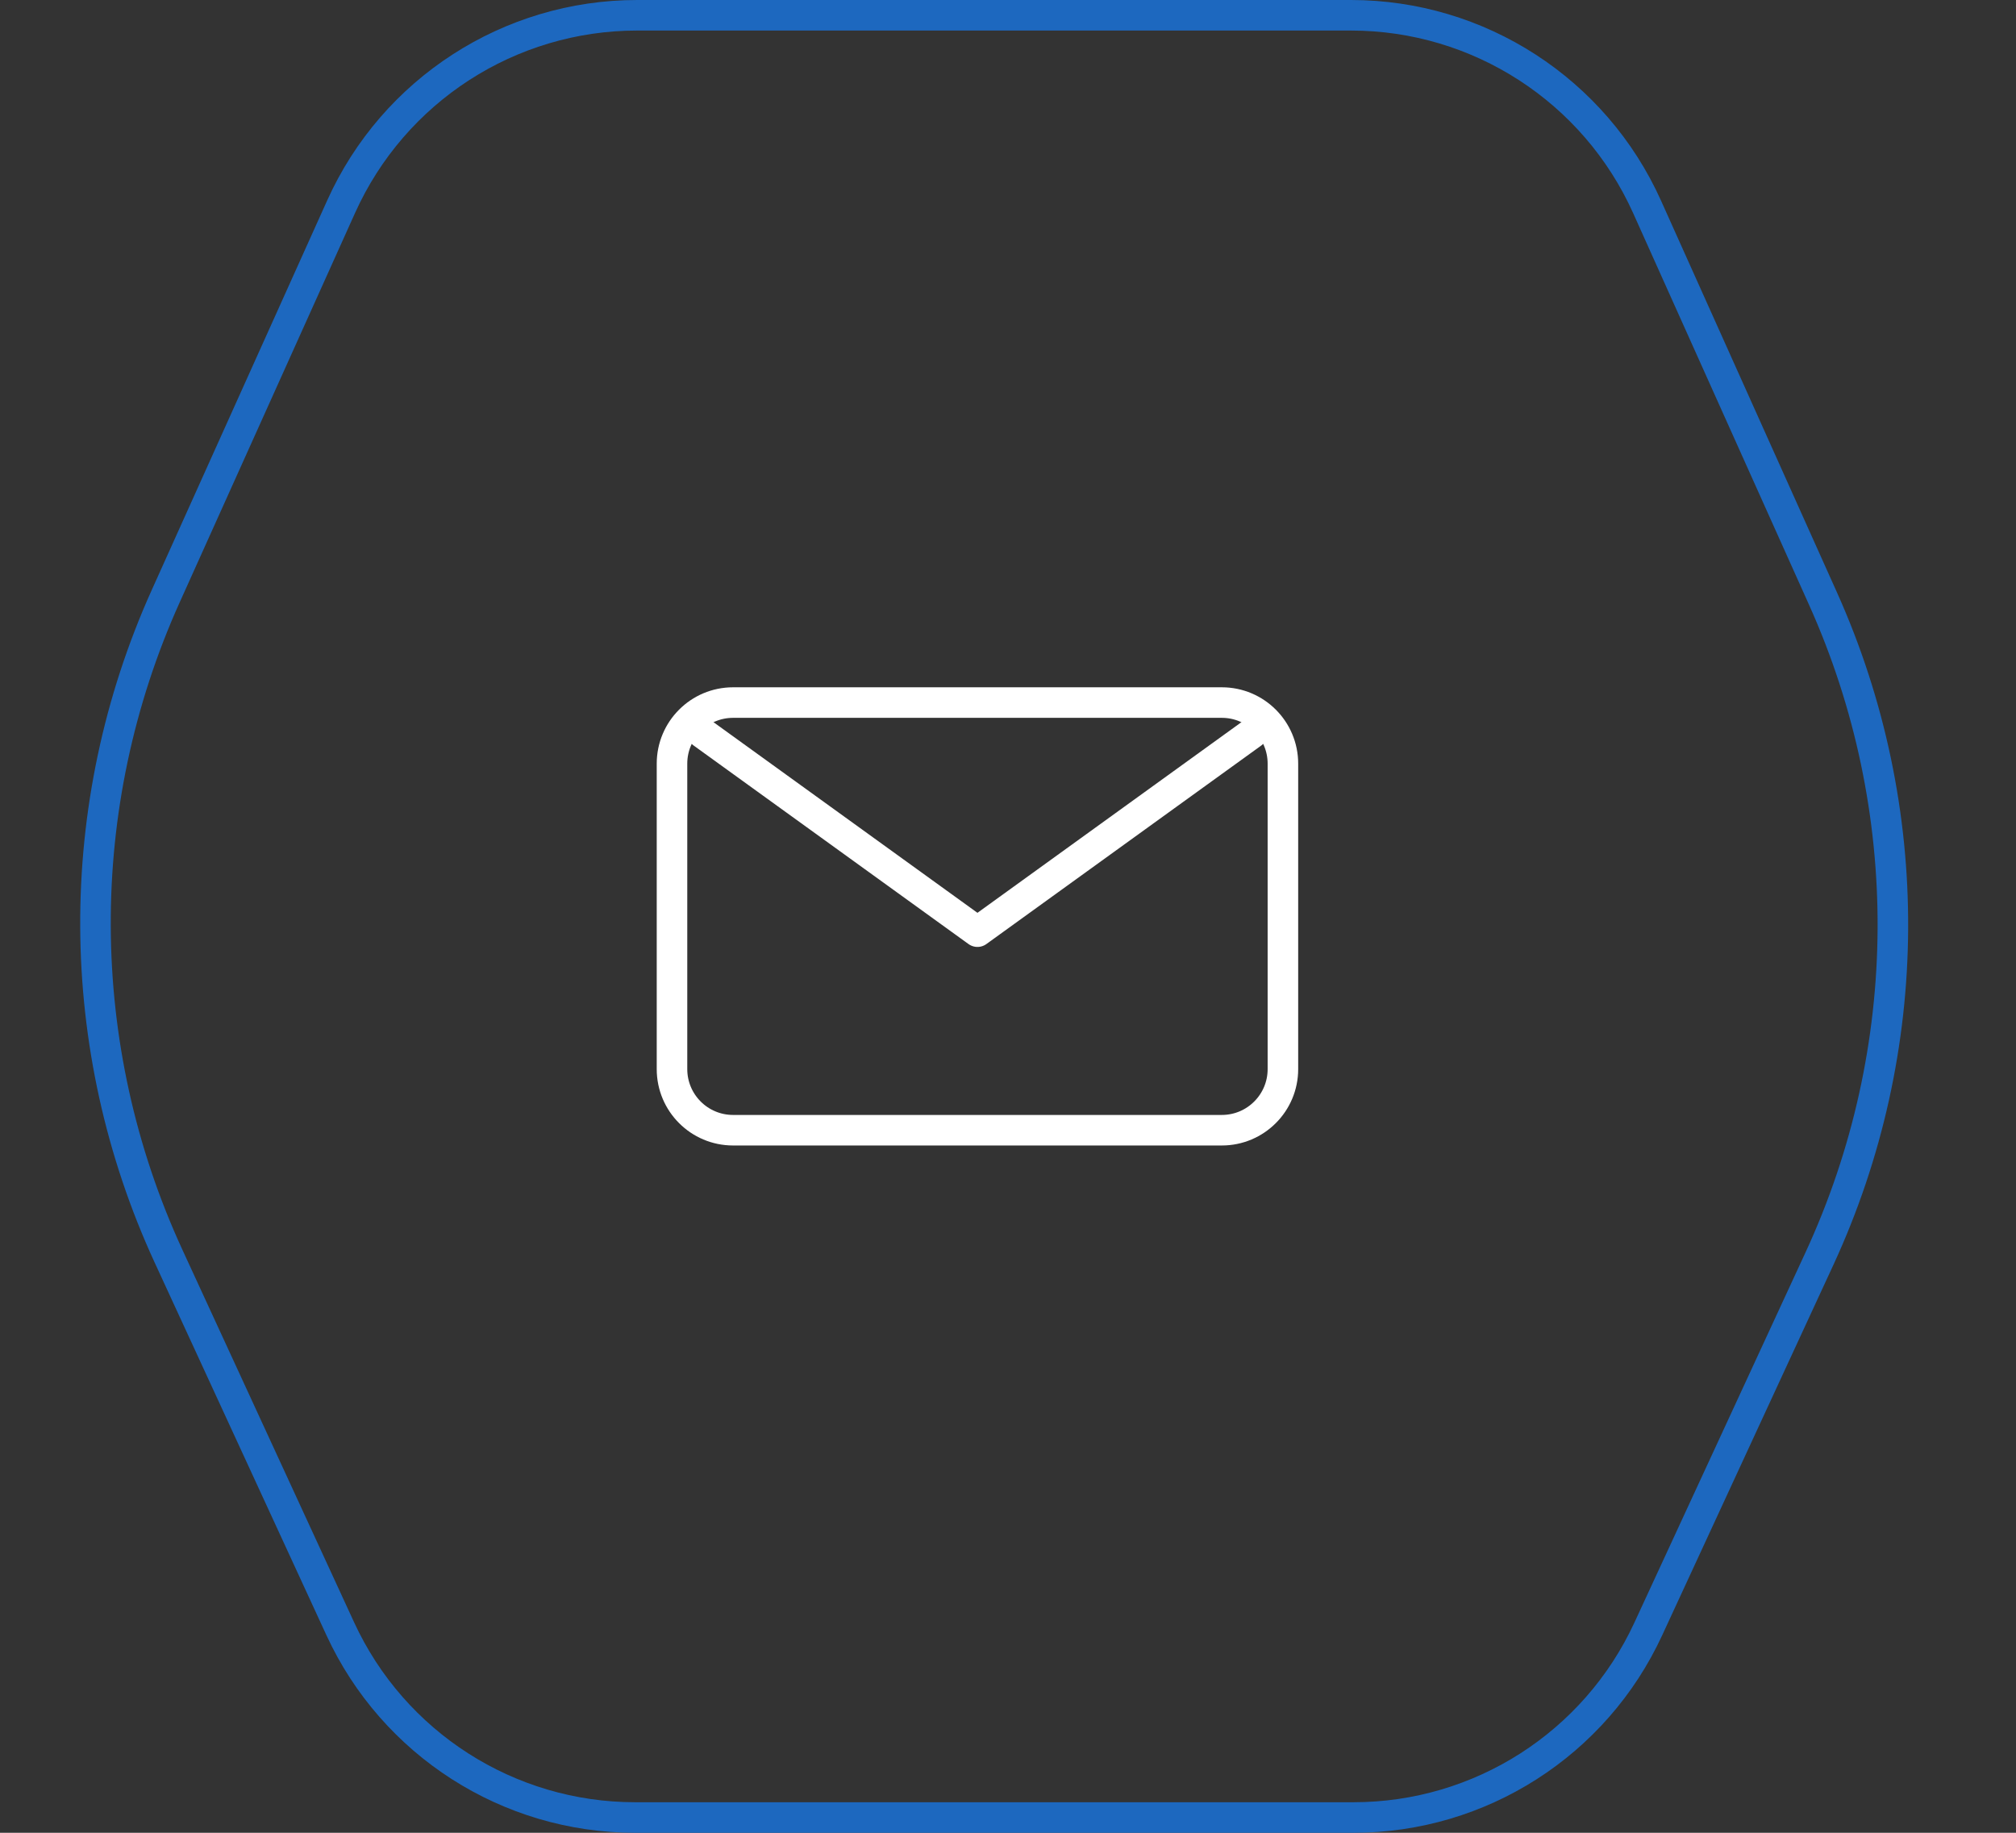 <?xml version="1.0" encoding="UTF-8"?> <svg xmlns="http://www.w3.org/2000/svg" width="66" height="60" viewBox="0 0 66 60" fill="none"><rect x="0" y="0" width="66" height="60" fill="#333333" stroke="none"/><path d="M22 25C22 23.895 22.895 23 24 23H40C41.105 23 42 23.895 42 25V35C42 36.105 41.105 37 40 37H24C22.895 37 22 36.105 22 35V25Z" stroke="white" stroke-linecap="round" stroke-linejoin="round"></path><path d="M22.73 23.704L23 24L32 30.5L41 24L41.311 23.704" stroke="white" stroke-linejoin="round"></path><path d="M20.86 0.5H44.227C48.413 0.5 52.208 2.956 53.923 6.774L59.683 19.6C62.772 26.478 62.729 34.358 59.566 41.203L53.96 53.331C52.222 57.092 48.456 59.5 44.312 59.5H20.791C16.644 59.5 12.875 57.087 11.139 53.32L5.517 41.122C2.362 34.274 2.327 26.395 5.424 19.52L11.169 6.764C12.886 2.952 16.678 0.5 20.86 0.5Z" stroke="#1D68BF"></path></svg> 